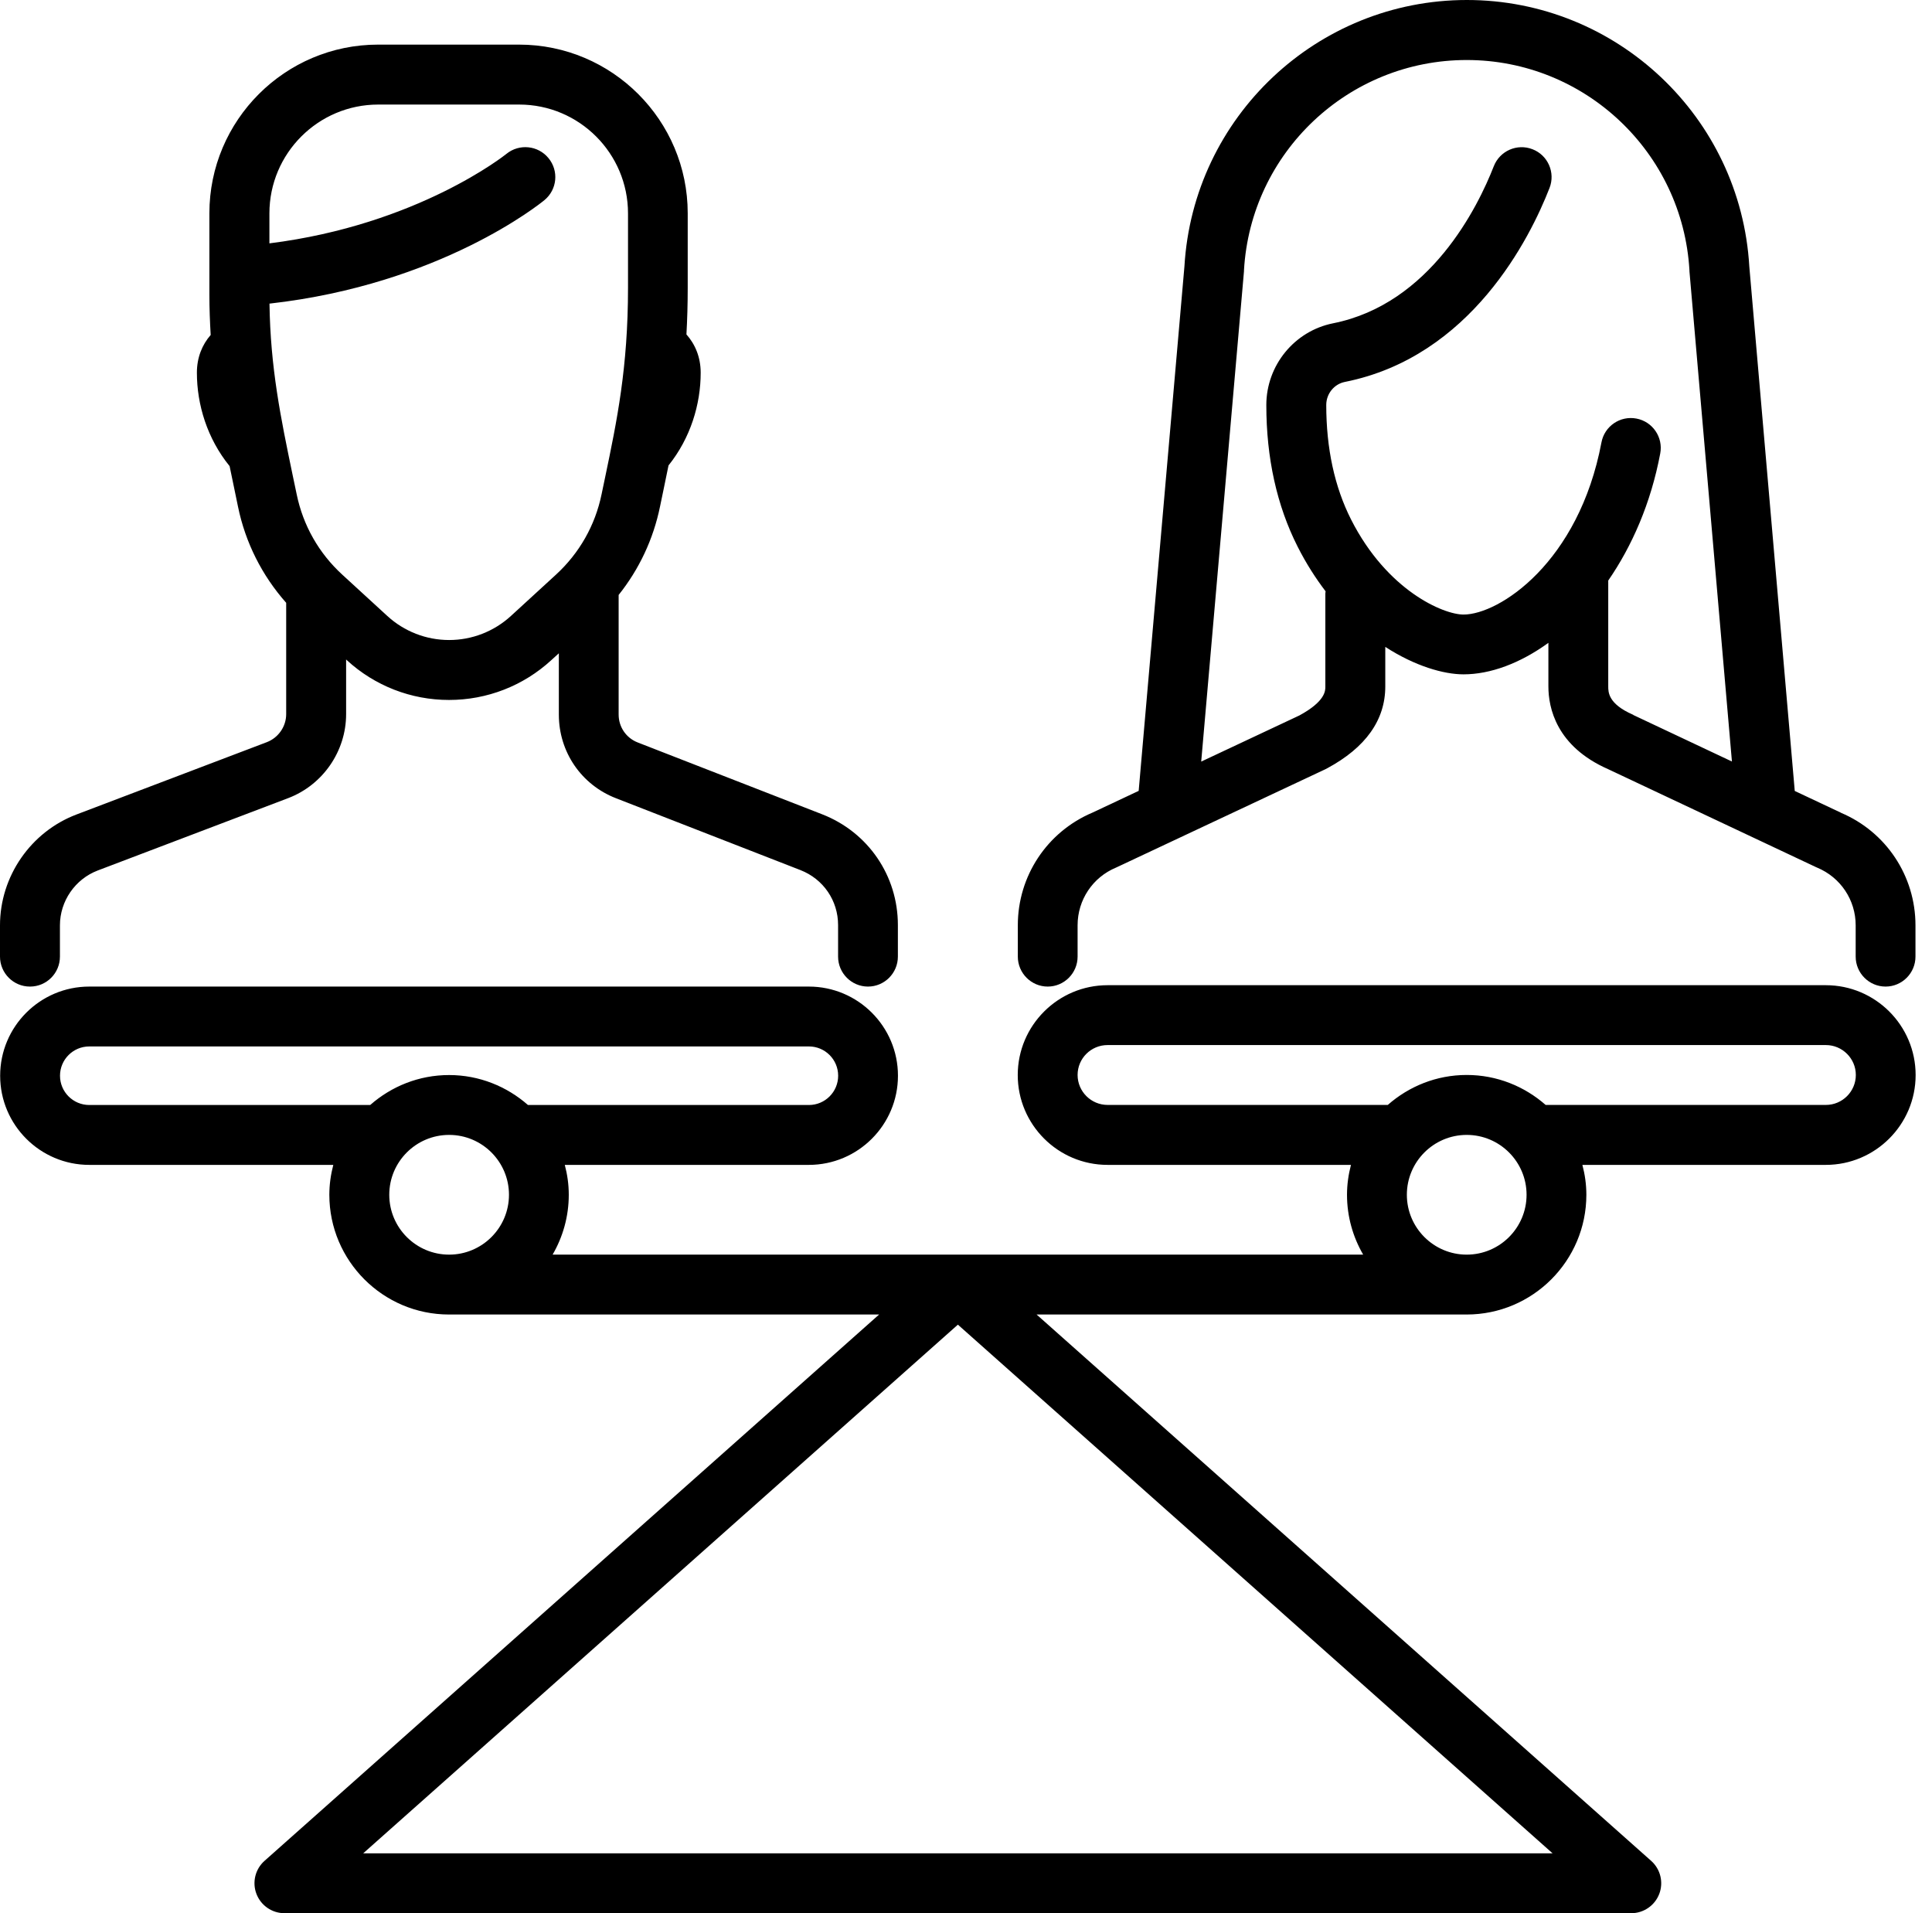 <?xml version="1.0" encoding="UTF-8"?>
<svg width="101px" height="100px" viewBox="0 0 101 100" version="1.1" xmlns="http://www.w3.org/2000/svg" xmlns:xlink="http://www.w3.org/1999/xlink">
    <title>Divorce</title>
    <g id="Page-1" stroke="none" stroke-width="1" fill="none" fill-rule="evenodd">
        <g id="Web-1600x1080" transform="translate(-1125, -2607)" fill="#000000" fill-rule="nonzero">
            <g id="divorce" transform="translate(1050, 2597)">
                <g id="Divorce" transform="translate(75, 10)">
                    <path d="M1.571,51.567 C2.436,51.567 3.133,50.865 3.133,50 L3.133,48.366 C3.133,47.102 3.926,45.95 5.11,45.499 L15.068,41.716 C16.878,41.027 18.094,39.265 18.094,37.328 L18.094,34.469 L18.13,34.505 C19.593,35.849 21.49,36.586 23.475,36.586 C25.46,36.586 27.358,35.849 28.821,34.505 L29.215,34.147 L29.215,37.352 C29.215,39.301 30.387,41.019 32.205,41.724 L41.848,45.48 C43.04,45.946 43.813,47.07 43.813,48.35 L43.813,50 C43.813,50.865 44.515,51.567 45.376,51.567 C46.237,51.567 46.939,50.865 46.939,50 L46.939,48.35 C46.939,45.771 45.384,43.498 42.98,42.562 L33.337,38.807 C32.731,38.571 32.341,37.997 32.341,37.348 L32.341,31.097 C33.413,29.754 34.155,28.183 34.505,26.473 L34.689,25.588 C34.776,25.173 34.864,24.755 34.948,24.328 C36.1,22.893 36.63,21.135 36.63,19.481 C36.63,18.668 36.339,17.99 35.885,17.48 C35.928,16.711 35.952,15.901 35.952,15.036 L35.952,11.15 C35.952,6.286 31.998,2.332 27.135,2.332 L19.764,2.332 C14.901,2.332 10.946,6.286 10.946,11.15 L10.946,15.391 C10.946,16.133 10.974,16.83 11.014,17.508 C10.572,18.014 10.293,18.68 10.293,19.481 C10.293,21.147 10.831,22.921 12.003,24.364 C12.078,24.727 12.154,25.09 12.23,25.456 L12.441,26.477 C12.828,28.362 13.697,30.081 14.961,31.508 L14.961,37.328 C14.961,37.973 14.554,38.559 13.952,38.791 L3.994,42.574 C1.606,43.482 0,45.806 0,48.366 L0,50 C0,50.865 0.702,51.567 1.563,51.567 L1.571,51.567 Z M14.096,15.869 C23.021,14.865 28.235,10.647 28.462,10.46 C29.128,9.91 29.223,8.929 28.673,8.264 C28.127,7.598 27.143,7.498 26.473,8.044 C26.425,8.084 21.841,11.752 14.084,12.72 L14.084,11.154 C14.084,8.016 16.635,5.465 19.772,5.465 L27.143,5.465 C30.28,5.465 32.831,8.016 32.831,11.154 L32.831,15.04 C32.831,19.226 32.249,22.004 31.635,24.946 L31.448,25.839 C31.113,27.462 30.288,28.913 29.064,30.037 L26.708,32.197 C25.823,33.006 24.675,33.453 23.479,33.453 C22.283,33.453 21.131,33.006 20.25,32.197 L17.894,30.037 C16.667,28.913 15.845,27.462 15.511,25.843 L15.295,24.815 C14.674,21.829 14.135,19.222 14.088,15.861 L14.096,15.869 Z M96.245,42.482 L93.825,41.342 L91.449,13.924 C90.991,6.115 84.509,0 76.684,0 C68.859,0 62.377,6.115 61.919,13.924 L59.527,41.338 L57.112,42.474 C54.74,43.478 53.209,45.786 53.209,48.362 L53.209,50 C53.209,50.865 53.911,51.567 54.772,51.567 C55.633,51.567 56.334,50.865 56.334,50 L56.334,48.362 C56.334,47.038 57.123,45.854 58.343,45.348 L69.306,40.198 L69.381,40.158 C71.394,39.074 72.419,37.635 72.419,35.881 L72.419,33.812 C73.97,34.816 75.472,35.247 76.509,35.247 C77.916,35.247 79.471,34.669 80.946,33.6 L80.946,35.881 C80.946,36.985 81.352,39.01 84.075,40.206 L94.937,45.324 L95.001,45.352 C96.221,45.862 97.01,47.042 97.01,48.366 L97.01,50 C97.01,50.865 97.712,51.567 98.573,51.567 C99.434,51.567 100.136,50.865 100.136,50 L100.136,48.366 C100.136,45.79 98.605,43.482 96.237,42.482 L96.245,42.482 Z M85.39,37.367 L85.35,37.348 C84.075,36.789 84.075,36.176 84.075,35.881 L84.075,30.344 C85.315,28.546 86.303,26.306 86.793,23.702 C86.953,22.853 86.395,22.036 85.546,21.877 C84.697,21.717 83.879,22.275 83.72,23.124 C82.536,29.403 78.374,32.122 76.509,32.122 C75.456,32.122 72.515,30.87 70.633,27.159 C69.768,25.452 69.333,23.439 69.333,21.167 C69.333,20.581 69.744,20.075 70.306,19.963 C76.899,18.652 79.989,12.437 81.005,9.826 C81.32,9.021 80.922,8.112 80.116,7.801 C79.311,7.486 78.406,7.885 78.091,8.69 C77.258,10.823 74.771,15.885 69.692,16.898 C67.671,17.3 66.2,19.098 66.2,21.171 C66.2,23.938 66.75,26.429 67.839,28.578 C68.281,29.451 68.775,30.22 69.298,30.906 C69.298,30.946 69.286,30.981 69.286,31.021 L69.286,35.893 C69.286,36.104 69.286,36.658 67.93,37.395 L62.796,39.807 L65.032,14.179 C65.032,14.179 65.032,14.147 65.032,14.131 C65.383,7.965 70.497,3.137 76.676,3.137 C82.855,3.137 87.965,7.969 88.32,14.131 C88.32,14.147 88.32,14.163 88.32,14.175 L90.541,39.803 L85.382,37.371 L85.39,37.367 Z M95.452,51.495 L57.901,51.495 C55.314,51.495 53.205,53.6 53.205,56.191 C53.205,58.782 55.31,60.887 57.901,60.887 L70.625,60.887 C70.494,61.389 70.418,61.911 70.418,62.449 C70.418,63.589 70.729,64.658 71.263,65.578 L28.889,65.578 C29.423,64.658 29.734,63.589 29.734,62.449 C29.734,61.907 29.658,61.385 29.526,60.887 L42.283,60.887 C44.854,60.887 46.943,58.798 46.943,56.227 C46.943,53.655 44.854,51.567 42.283,51.567 L4.668,51.567 C2.097,51.567 0.008,53.655 0.008,56.227 C0.008,58.798 2.097,60.887 4.668,60.887 L17.424,60.887 C17.293,61.389 17.217,61.911 17.217,62.449 C17.217,65.901 20.023,68.708 23.475,68.708 L45.958,68.708 L13.828,97.265 C13.342,97.696 13.175,98.386 13.406,98.991 C13.637,99.597 14.219,100 14.869,100 L85.279,100 C85.928,100 86.51,99.597 86.742,98.991 C86.973,98.386 86.805,97.696 86.319,97.265 L54.19,68.708 L76.672,68.708 C80.124,68.708 82.931,65.901 82.931,62.449 C82.931,61.907 82.855,61.385 82.723,60.887 L95.448,60.887 C98.035,60.887 100.144,58.782 100.144,56.191 C100.144,53.6 98.039,51.495 95.448,51.495 L95.452,51.495 Z M23.479,65.578 C21.753,65.578 20.35,64.175 20.35,62.449 C20.35,60.723 21.753,59.32 23.479,59.32 C25.205,59.32 26.608,60.723 26.608,62.449 C26.608,64.175 25.205,65.578 23.479,65.578 Z M23.479,56.191 C21.897,56.191 20.458,56.785 19.353,57.757 L4.668,57.757 C3.823,57.757 3.137,57.072 3.137,56.227 C3.137,55.381 3.823,54.696 4.668,54.696 L42.287,54.696 C43.132,54.696 43.817,55.381 43.817,56.227 C43.817,57.072 43.132,57.757 42.287,57.757 L27.601,57.757 C26.497,56.789 25.058,56.191 23.475,56.191 L23.479,56.191 Z M81.165,96.871 L18.987,96.871 L50.076,69.238 L81.165,96.871 L81.165,96.871 Z M76.676,65.578 C74.95,65.578 73.547,64.175 73.547,62.449 C73.547,60.723 74.95,59.32 76.676,59.32 C78.402,59.32 79.805,60.723 79.805,62.449 C79.805,64.175 78.402,65.578 76.676,65.578 Z M95.452,57.753 L80.802,57.753 C79.698,56.785 78.259,56.187 76.676,56.187 C75.094,56.187 73.655,56.781 72.55,57.753 L57.901,57.753 C57.04,57.753 56.334,57.052 56.334,56.187 C56.334,55.322 57.036,54.624 57.901,54.624 L95.452,54.624 C96.313,54.624 97.018,55.326 97.018,56.187 C97.018,57.048 96.317,57.753 95.452,57.753 Z" id="Shape"></path>
                </g>
            </g>
        </g>
    </g>
</svg>
